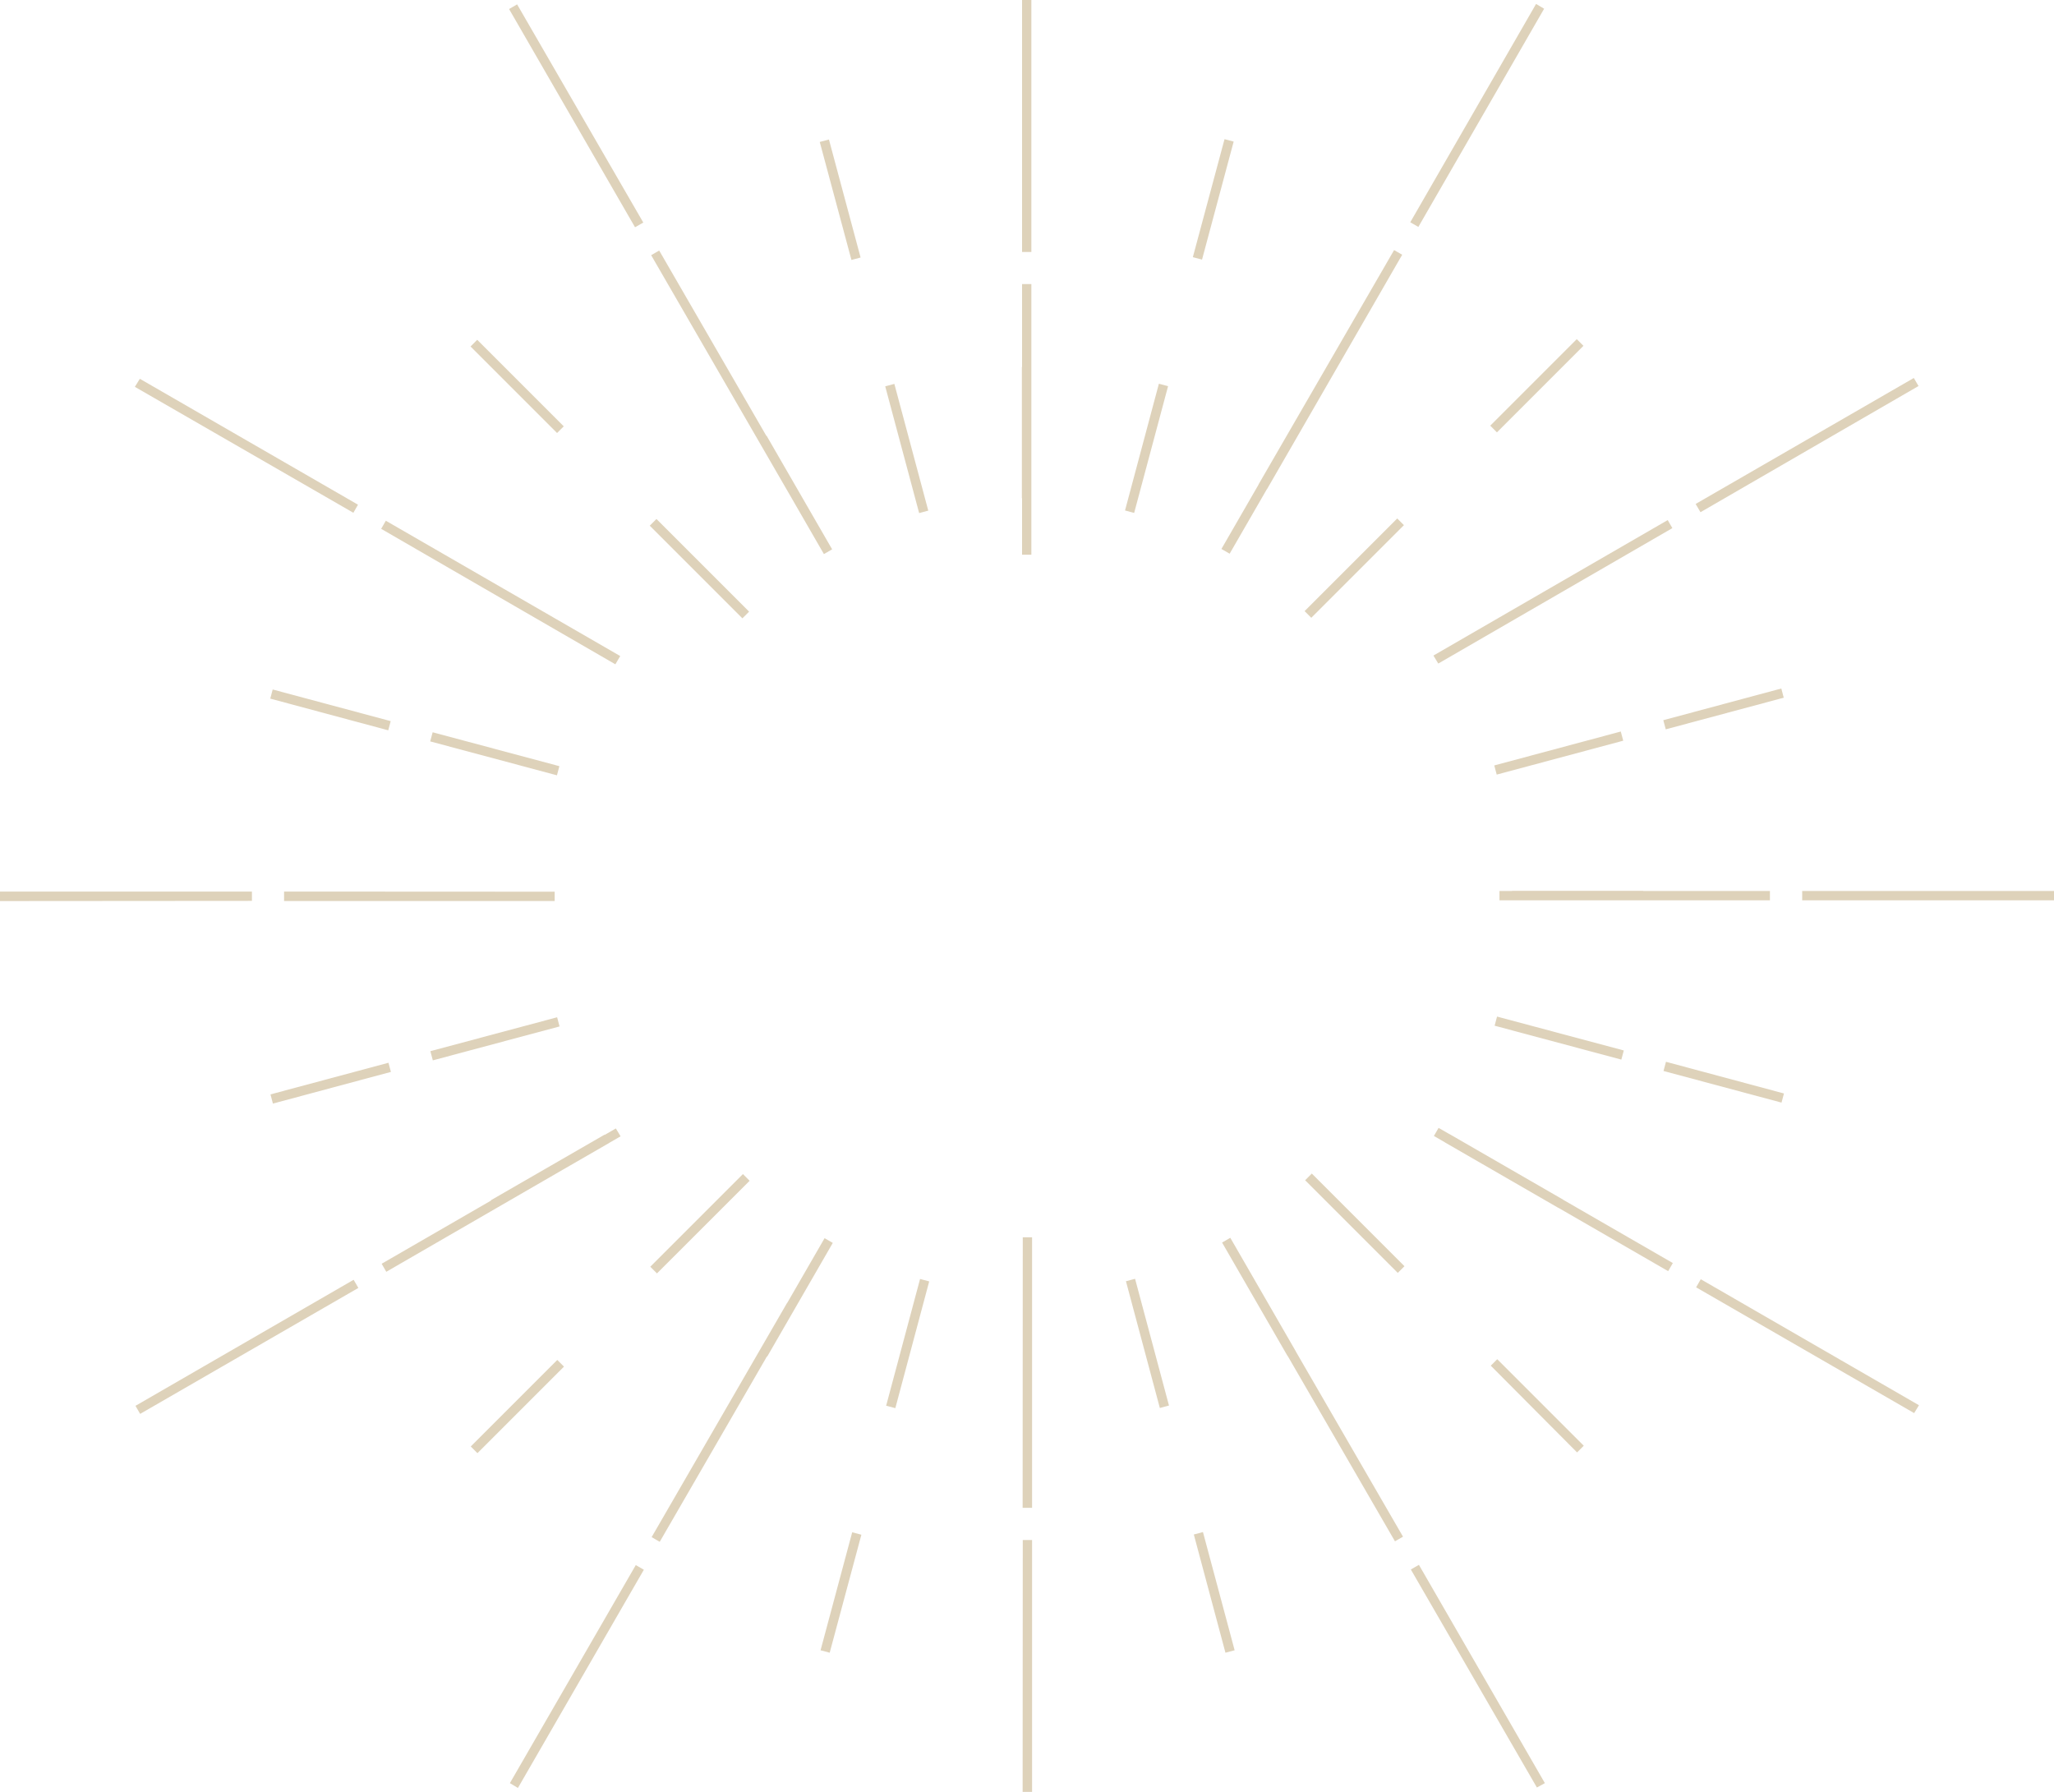 <?xml version="1.0" encoding="UTF-8" standalone="no"?><svg xmlns="http://www.w3.org/2000/svg" xmlns:xlink="http://www.w3.org/1999/xlink" fill="#000000" height="410" preserveAspectRatio="xMidYMid meet" version="1" viewBox="0.0 0.0 470.0 410.0" width="470" zoomAndPan="magnify"><g id="change1_1"><path d="M 275.051 59.398 L 272.949 58.84 L 280.199 31.84 L 282.289 32.398 Z M 342.531 98.93 L 341 97.398 L 360.801 77.602 L 362.328 79.129 Z M 381.16 166.879 L 380.602 164.789 L 407.602 157.539 L 408.16 159.641 Z M 380.648 245.051 L 381.211 242.949 L 408.211 250.199 L 407.648 252.289 Z M 341.121 312.48 L 342.602 311 L 362.398 330.801 L 360.871 332.332 Z M 273.172 351.109 L 275.262 350.551 L 282.512 377.602 L 280.41 378.16 Z M 195 350.602 L 197.102 351.16 L 189.852 378.16 L 187.762 377.602 Z M 127.52 311.168 L 129.051 312.699 L 109.25 332.5 L 107.719 330.969 Z M 88.891 243.172 L 89.449 245.262 L 62.449 252.512 L 61.891 250.41 Z M 89.398 165 L 88.84 167.102 L 61.84 159.852 L 62.398 157.762 Z M 129 97.551 L 127.469 99.078 L 107.672 79.281 L 109.199 77.75 Z M 196.922 58.922 L 194.828 59.48 L 187.578 32.48 L 189.68 31.922 Z M 324.551 51.922 L 322.699 50.859 L 351.488 0.898 L 353.328 2 Z M 289.922 111.922 L 288 110.809 L 319 57.219 L 320.852 58.289 Z M 389.109 117.199 L 388 115.309 L 437.922 86.488 L 439 88.328 Z M 329.109 151.828 L 328 150 L 381.609 119 L 382.672 120.84 Z M 412.379 206 L 412.379 203.871 L 470 203.871 L 470 206 Z M 343.109 206 L 343.109 203.871 L 405 203.871 L 405 206 Z M 388.109 294.551 L 389.172 292.699 L 439.102 321.531 L 438 323.332 Z M 328.109 259.922 L 329.18 258.07 L 382.781 289 L 381.711 290.852 Z M 322.828 359.109 L 324.68 358.051 L 353.5 408 L 351.672 409 Z M 288.199 299.109 L 290.039 298.051 L 321.039 351.609 L 319.199 352.668 Z M 234.031 352.379 L 236.16 352.379 L 236.16 410 L 234 410 Z M 234.031 283.109 L 236.16 283.109 L 236.16 345 L 234 345 Z M 145.48 358.109 L 147.328 359.168 L 118.512 409.102 L 116.672 408 Z M 180.109 298.109 L 181.961 299.18 L 150.961 352.781 L 149.109 351.711 Z M 80.918 292.828 L 82 294.691 L 32.07 323.512 L 31 321.668 Z M 140.922 258.199 L 142 260 L 88.391 291 L 87.332 289.16 Z M 126.922 204.031 L 126.922 206.16 L 65 206.16 L 65 204 Z M 81.918 115.48 L 80.859 117.328 L 30.859 88.512 L 32 86.672 Z M 141.922 150.109 L 140.809 152 L 87.219 121 L 88.289 119.148 Z M 147.199 50.922 L 145.309 52 L 116.488 2.07 L 118.328 1 Z M 181.828 110.922 L 180 112 L 149 58.391 L 150.84 57.328 Z M 236 57.648 L 233.871 57.648 L 233.871 0 L 236 0 Z M 236 126.922 L 233.871 126.922 L 233.871 65 L 236 65 Z M 259.52 117.359 L 257.43 116.801 L 265.18 87.801 L 267.281 88.359 Z M 281.371 126.691 L 279.488 125.609 L 294.488 99.609 L 296.371 100.691 Z M 300.051 141.359 L 298.52 139.828 L 319.719 118.629 L 321.25 120.16 Z M 298.641 270.051 L 300.172 268.52 L 321.371 289.719 L 319.84 291.25 Z M 279.641 284.309 L 281.52 283.219 L 296.52 309.219 L 294.641 310.301 Z M 257.641 293.16 L 259.73 292.602 L 267.488 321.602 L 265.398 322.16 Z M 210.531 292.641 L 212.621 293.199 L 204.871 322.199 L 202.77 321.641 Z M 188.68 283.309 L 190.559 284.391 L 175.559 310.391 L 173.68 309.309 Z M 170 268.641 L 171.531 270.172 L 150.328 291.371 L 148.801 289.84 Z M 171.41 139.949 L 169.879 141.48 L 148.68 120.281 L 150.211 118.75 Z M 190.41 125.691 L 188.531 126.781 L 173.531 100.781 L 175.41 99.699 Z M 212.41 116.84 L 210.32 117.398 L 202.559 88.398 L 204.648 87.84 Z M 236 114 L 233.828 114 L 233.828 84 L 236 84 Z M 342.48 177.238 L 341.922 175.141 L 370.871 167.379 L 371.43 169.48 Z M 346 206 L 346 203.828 L 376 203.828 L 376 206 Z M 342 234.691 L 342.559 232.602 L 371.559 240.359 L 371 242.449 Z M 330.59 261.371 L 331.672 259.488 L 357.672 274.488 L 356.578 276.371 Z M 138.328 259.629 L 139.41 261.512 L 113.41 276.512 L 112.328 274.629 Z M 127.48 232.762 L 128.039 234.859 L 99.039 242.621 L 98.48 240.52 Z M 128 175.309 L 127.441 177.398 L 98.441 169.641 L 99 167.551 Z M 0 206.172 L 0 204 L 57.648 204 L 57.648 206.129 L 0 206.172" fill="#ded2ba"/></g></svg>